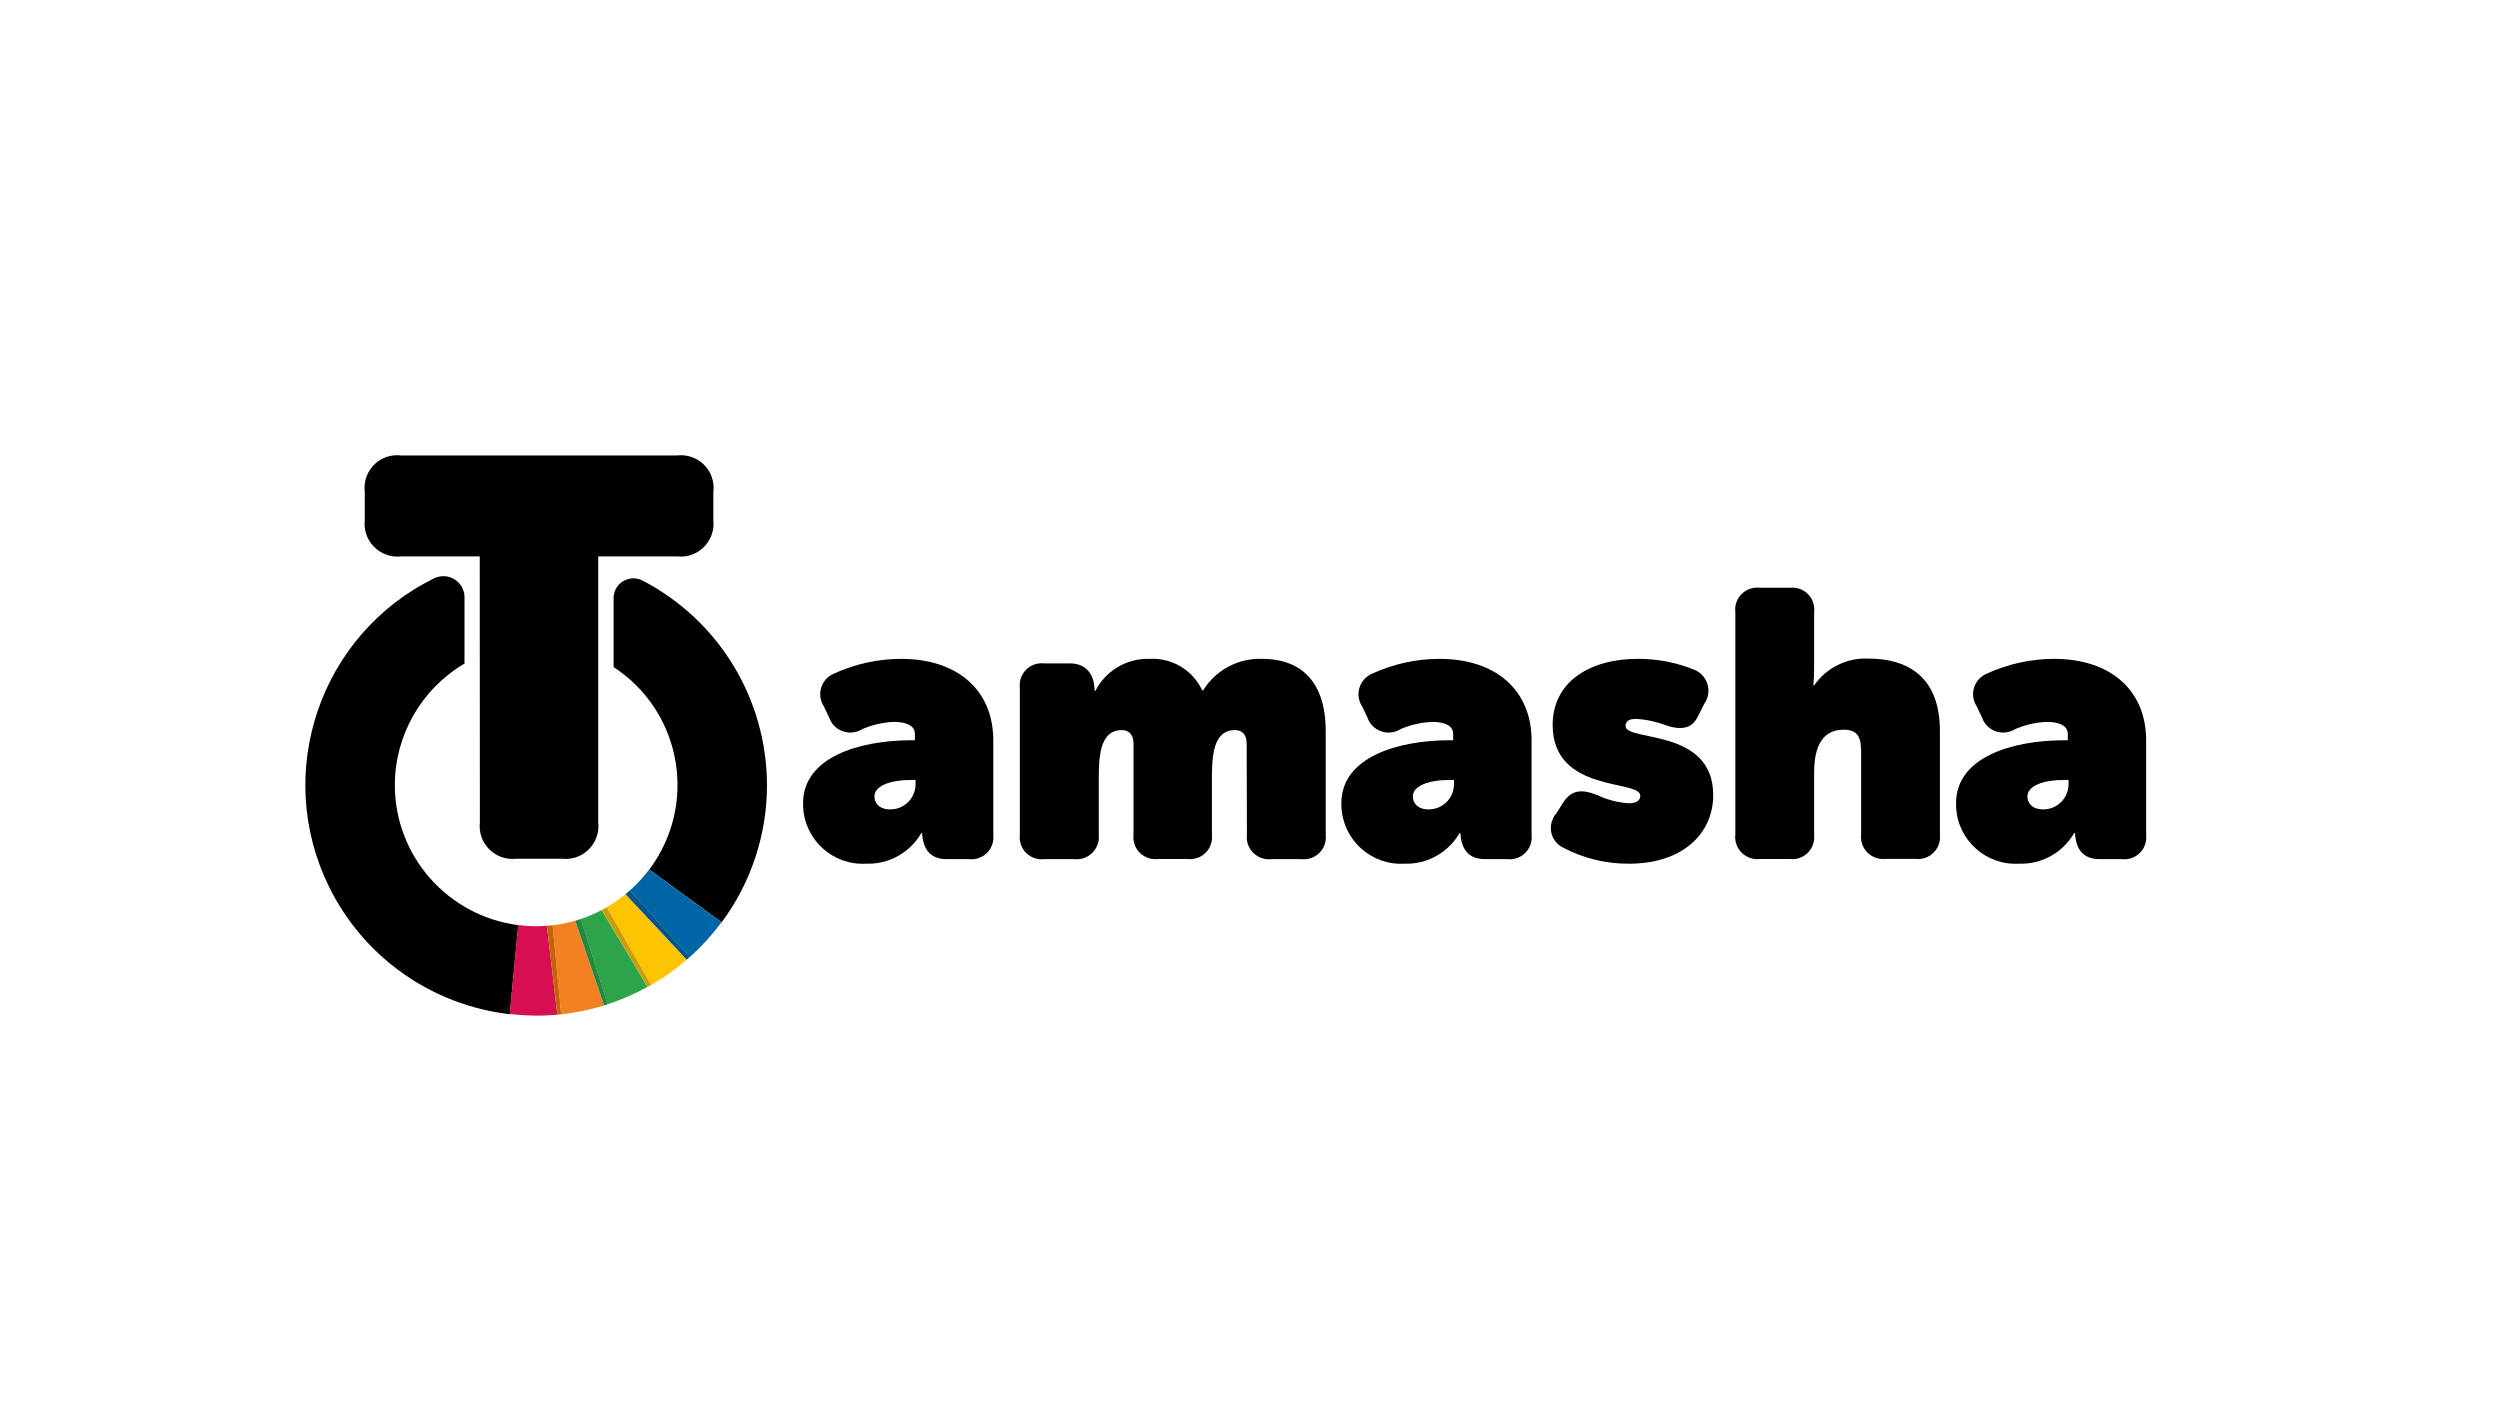 <?xml version="1.0" encoding="UTF-8"?>
<svg xmlns="http://www.w3.org/2000/svg" xmlns:xlink="http://www.w3.org/1999/xlink" version="1.1" x="0px" y="0px" viewBox="0 0 1920 1080" style="enable-background:new 0 0 1920 1080;" xml:space="preserve">
<style type="text/css">
	.st0{fill:#D70F52;}
	.st1{fill:#F28121;}
	.st2{fill:#C46302;}
	.st3{fill:#2DA34A;}
	.st4{fill:#21893D;}
	.st5{fill:#FDC500;}
	.st6{fill:#CC9C05;}
	.st7{fill:#0066A5;}
	.st8{fill:#00548A;}
</style>
<g id="white">
</g>
<g id="black">
	<g id="Group_2989_00000181051480192799604860000008504590548847579305_" transform="translate(-1774.956 -871.394)">
		<g>
			<g>
				<path id="Path_18911_00000137846955436389484700000010750651398973632919_" d="M2143.4,1298.7h-60.3c-13.8,1.6-26.4-8.3-28-22.1      c-0.2-2-0.2-3.9,0-5.9v-21.5c-1.7-13.7,8-26.3,21.7-28c2.1-0.3,4.2-0.3,6.3,0h211.7c13.7-1.7,26.3,8,28,21.7      c0.3,2.1,0.3,4.2,0,6.3v21.5c1.6,13.8-8.3,26.4-22.1,28c-2,0.2-3.9,0.2-5.9,0h-60.4v204.2c1.6,13.8-8.3,26.4-22.1,28      c-2,0.2-3.9,0.2-5.9,0h-34.9c-13.8,1.6-26.4-8.3-28-22.1c-0.2-2-0.2-3.9,0-5.9L2143.4,1298.7z"></path>
				<path id="Path_18912_00000134929754467951001570000000912046391339272580_" d="M2078.2,1474.4c0-38.4,20.4-73.9,53.5-93.4v-50.8      c0-9-7.2-16.3-16.2-16.3c-2.5,0-4.9,0.6-7.1,1.6c-87.7,43.2-123.9,149.3-80.7,237c26.6,54.1,78.9,90.9,138.8,97.8l6.5-68.4      C2118.8,1574.9,2078.2,1528.8,2078.2,1474.4"></path>
				<path id="Path_18913_00000029725493629412773370000000316199116162898076_" d="M2364,1474.4c-0.1-66.1-36.9-126.6-95.5-157.1      c-7.5-3.9-16.7-1-20.6,6.4c-1.1,2.2-1.7,4.6-1.7,7v53c50,32.6,64.1,99.5,31.6,149.5c-1.3,2-2.7,4-4.2,6l55.6,40.5      C2351.8,1549.3,2364,1512.3,2364,1474.4"></path>
			</g>
			<g>
				<path id="Path_18914_00000170257932623207252460000009815170642634126515_" class="st0" d="M2203,1650.7l-8-68.3      c-1,0.1-2.1,0.2-3.1,0.2c-6.4,0.3-12.7,0.1-19-0.8l-6.5,68.4c4.4,0.5,8.8,0.8,13.3,1C2187.5,1651.6,2195.3,1651.4,2203,1650.7"></path>
				<path id="Path_18915_00000095322207824432653080000006663870642601316795_" class="st1" d="M2199.4,1582l6.5,68.4      c11.2-1.2,22.2-3.5,33-6.8l-22.2-65.1C2211.1,1580.2,2205.3,1581.3,2199.4,1582"></path>
				<path id="Path_18916_00000067948228204052181200000003896130475789269120_" class="st2" d="M2195,1582.4l8,68.3l2.9-0.3      l-6.5-68.4C2198,1582.2,2196.5,1582.3,2195,1582.4"></path>
				<path id="Path_18917_00000153699909583196774960000001353746542450641851_" class="st3" d="M2220.9,1577.2l20.7,65.5      c10.6-3.5,20.9-8,30.7-13.4l-35.3-59C2231.9,1573,2226.5,1575.3,2220.9,1577.2"></path>
				<path id="Path_18918_00000026866147511128959300000003963985886558572169_" class="st4" d="M2216.7,1578.5l22.2,65.1l2.8-0.9      l-20.7-65.5C2219.5,1577.6,2218.1,1578.1,2216.7,1578.5"></path>
				<path id="Path_18919_00000080918529087384762260000012559995351051174577_" class="st5" d="M2240.9,1568.1l34.1,59.8      c9.7-5.6,18.9-12.1,27.3-19.4l-47-50.3C2250.8,1561.8,2246,1565.2,2240.9,1568.1"></path>
				<path id="Path_18920_00000156566710835466630600000018243224163449462713_" class="st6" d="M2237.1,1570.3l35.3,59l2.6-1.4      l-34.1-59.8C2239.7,1568.9,2238.4,1569.6,2237.1,1570.3"></path>
				<path id="Path_18921_00000023258577070013377020000009467479860259652028_" class="st7" d="M2258.7,1555.3l45.8,51.3      c9.1-8.1,17.3-17.1,24.6-26.9l-55.6-40.5C2269.1,1545,2264.2,1550.4,2258.7,1555.3"></path>
				<path id="Path_18922_00000011020127911452978960000007084682550014362041_" class="st8" d="M2255.3,1558.1l47,50.3l2.2-1.9      l-45.8-51.3C2257.6,1556.3,2256.4,1557.2,2255.3,1558.1"></path>
			</g>
		</g>
		<g>
			<path id="Path_18923_00000147902776538964719120000017994926318677613233_" d="M2474.7,1439.9h2.9v-4.9c0-7.2-8.4-9.2-16.2-9.2     c-8.3,0.4-16.4,2.2-24.1,5.5c-8,5.1-18.7,2.8-23.8-5.2c-0.7-1.1-1.3-2.3-1.7-3.5l-4.1-8.7c-5.2-7.9-3-18.4,4.8-23.6     c0.9-0.6,2-1.2,3-1.6c16.2-7.4,33.8-11.3,51.6-11.3c43.2,0,70.7,24,70.7,62.6v72.4c1.1,9.3-5.5,17.7-14.7,18.8     c-1.4,0.2-2.7,0.2-4.1,0h-17.1c-11.9,0-18-6.9-18.8-20h-0.6c-8.7,15.1-25,24.1-42.3,23.5c-25.2,1.5-46.9-17.8-48.4-43     c-0.1-1.1-0.1-2.2-0.1-3.3C2391.7,1453,2434.6,1440,2474.7,1439.9 M2458.4,1493c10.7,0.2,19.5-8.3,19.7-19c0-0.2,0-0.5,0-0.7     v-2.9h-3.2c-16.5,0-28.4,4.6-28.4,12.7C2446.5,1487.5,2449.7,1493,2458.4,1493"></path>
			<path id="Path_18924_00000062888556849854275520000001127517056863742391_" d="M2732.4,1442.5c0-7.2-3.8-10.4-9-10.4     c-17.1,0-17.7,20.9-17.7,38.2v42c1.1,9.3-5.5,17.7-14.7,18.8c-1.4,0.2-2.7,0.2-4.1,0h-22.6c-9.3,1.1-17.7-5.4-18.8-14.7     c-0.2-1.4-0.2-2.7,0-4.1v-69.8c0-7.2-3.8-10.4-9-10.4c-17.1,0-17.7,20.9-17.7,38.2v42c1.1,9.4-5.7,17.8-15,18.9     c-1.4,0.2-2.7,0.1-4.1,0H2577c-9.3,1.1-17.7-5.4-18.8-14.7c-0.2-1.4-0.2-2.7,0-4.1v-112.7c-1.1-9.3,5.5-17.7,14.7-18.8     c1.4-0.2,2.7-0.2,4.1,0h20c10.4,0,18.6,6.7,18.6,21.1h0.6c7.9-15.5,24.1-25.1,41.5-24.6c17.2-1,33.4,8.6,40.6,24.3h0.6     c9.7-15.8,27.3-25.1,45.8-24.3c24.6,0,48.4,12.7,48.4,55.6v79.4c1.1,9.3-5.5,17.7-14.7,18.8c-1.4,0.2-2.7,0.2-4.1,0h-22.6     c-9.3,1.2-17.9-5.4-19.1-14.7c-0.2-1.4-0.2-2.7,0-4.1L2732.4,1442.5z"></path>
			<path id="Path_18925_00000137846513105639994590000016950715097438963371_" d="M2888.1,1439.9h2.9v-4.9c0-7.2-8.4-9.2-16.2-9.2     c-8.3,0.4-16.4,2.2-24.1,5.5c-8,5.1-18.7,2.8-23.8-5.2c-0.7-1.1-1.3-2.3-1.7-3.5l-4.1-8.7c-5.2-7.8-3-18.4,4.8-23.6     c0.9-0.6,2-1.2,3-1.6c16.2-7.4,33.8-11.3,51.6-11.3c43.2,0,70.7,24,70.7,62.6v72.4c1.1,9.3-5.5,17.7-14.7,18.8     c-1.4,0.2-2.7,0.2-4.1,0h-17.1c-11.9,0-18-6.9-18.8-20h-0.6c-8.7,15.1-25,24.1-42.3,23.5c-25.2,1.5-46.9-17.8-48.4-43     c-0.1-1.1-0.1-2.2-0.1-3.3C2805.1,1453,2848,1440,2888.1,1439.9 M2871.9,1493c10.7,0.2,19.5-8.3,19.7-19c0-0.2,0-0.5,0-0.7v-2.9     h-3.2c-16.5,0-28.4,4.6-28.4,12.7C2860,1487.5,2863.2,1493,2871.9,1493"></path>
			<path id="Path_18926_00000051351975424048613850000015219940119072281273_" d="M2970.4,1495.8l4.9-7.8     c6.4-9.9,13.9-10.8,26.1-6.1c7.7,3.7,16.1,5.9,24.6,6.4c6.4,0,8.7-2.6,8.7-5.8c0-12.7-67.3-1.7-67.3-54.4     c0-33.6,29.3-50.7,65.2-50.7c15.2-0.1,30.3,2.8,44.4,8.7c8.6,4,12.4,14.2,8.5,22.8c-0.4,0.9-0.9,1.8-1.5,2.7l-4.1,8.1     c-2.6,5.5-7,14.8-24.6,9c-7.6-2.9-15.6-4.7-23.8-5.2c-5.8,0-8.1,2-8.1,5.5c0,12.2,67.3,1.2,67.3,53c0,30.1-24.1,52.7-64.4,52.7     c-17.8,0.2-35.3-4.1-51-12.4c-8.3-4.1-11.7-14.2-7.5-22.5C2968.5,1498.1,2969.4,1496.9,2970.4,1495.8"></path>
			<path id="Path_18927_00000059996837214671655790000002218532645744885130_" d="M3204.1,1446c0-10.8-4.9-14.2-13.3-14.2     c-18.8,0-22.6,17.4-22.6,33v47.5c1.1,9.3-5.5,17.7-14.7,18.8c-1.4,0.2-2.7,0.2-4.1,0h-22.6c-9.3,1.2-17.9-5.4-19.1-14.7     c-0.2-1.4-0.2-2.7,0-4.1v-170.6c-1.2-9.3,5.4-17.7,14.7-18.9c1.5-0.2,3-0.2,4.4,0h22.6c9.3-1.1,17.7,5.4,18.8,14.7     c0.2,1.4,0.2,2.7,0,4.1v43.2c0,4.4-0.2,8.7-0.6,13h0.6c9.4-13.6,25.2-21.4,41.8-20.6c27.2,0,54.8,11.6,54.8,55.6v79.4     c1.1,9.3-5.5,17.7-14.7,18.8c-1.4,0.2-2.8,0.2-4.1,0h-22.6c-9.3,1.2-17.9-5.4-19.1-14.7c-0.2-1.4-0.2-2.7,0-4.1V1446z"></path>
			<path id="Path_18928_00000104690487747943319250000006918316650343701400_" d="M3360.1,1439.9h2.9v-4.9c0-7.2-8.4-9.2-16.2-9.2     c-8.3,0.4-16.4,2.2-24.1,5.5c-8,5.1-18.7,2.8-23.8-5.2c-0.7-1.1-1.3-2.3-1.7-3.5l-4.1-8.7c-5.2-7.8-3-18.4,4.8-23.6     c0.9-0.6,2-1.2,3-1.6c16.2-7.4,33.8-11.3,51.6-11.3c43.2,0,70.7,24,70.7,62.6v72.4c1.1,9.3-5.5,17.7-14.7,18.8     c-1.4,0.2-2.8,0.2-4.1,0h-17.1c-11.9,0-18-6.9-18.8-20h-0.6c-8.7,15.1-25,24.1-42.3,23.5c-25.2,1.5-46.9-17.8-48.3-43     c-0.1-1.1-0.1-2.2-0.1-3.3C3277.1,1453,3320,1440,3360.1,1439.9 M3343.9,1493c10.7,0.2,19.5-8.3,19.7-19c0-0.2,0-0.5,0-0.7v-2.9     h-3.2c-16.5,0-28.4,4.6-28.4,12.7C3332,1487.5,3335.2,1493,3343.9,1493"></path>
		</g>
	</g>
</g>
</svg>
